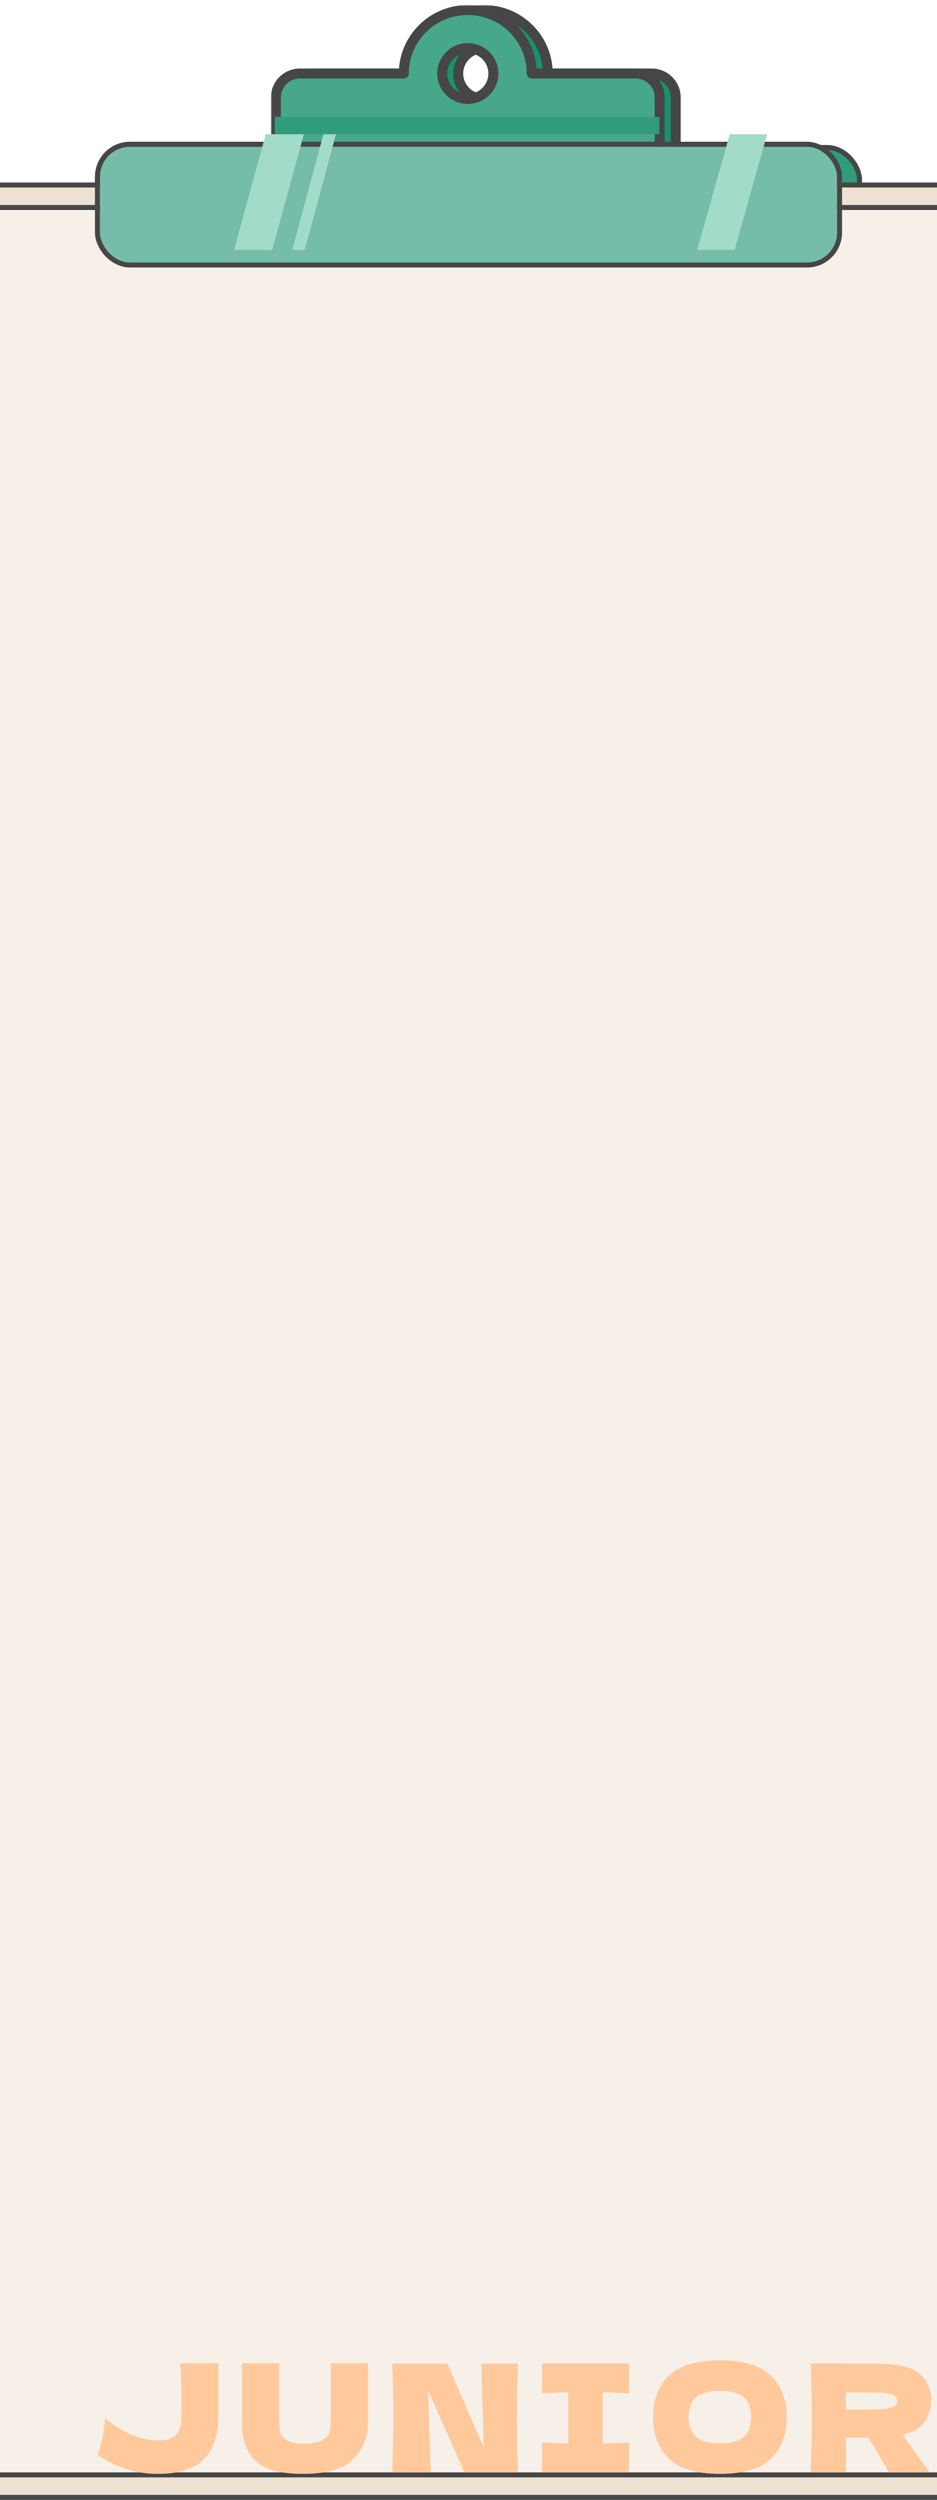 <svg width="375" height="1000" viewBox="0 0 375 1000" fill="none" xmlns="http://www.w3.org/2000/svg">
<g clip-path="url(#clip0_1088_37720)">
<rect x="39" y="59" width="305" height="42" rx="13" fill="#309C7C" stroke="#464646" stroke-width="2"/>
<path d="M-651 85C-651 78.925 -646.075 74 -640 74H1016C1022.08 74 1027 78.925 1027 85V988C1027 994.075 1022.08 999 1016 999H-640C-646.075 999 -651 994.075 -651 988V85Z" fill="#EDE1D1" stroke="#464646" stroke-width="2"/>
<path d="M-631 94C-631 87.925 -626.075 83 -620 83H1007V170.683V979C1007 985.075 1002.08 990 996 990H-620C-626.075 990 -631 985.075 -631 979V94Z" fill="#F6F0E8" stroke="#464646" stroke-width="2" stroke-linejoin="round"/>
<mask id="path-4-outside-1_1088_37720" maskUnits="userSpaceOnUse" x="114.805" y="2" width="158" height="71" fill="black">
<rect fill="white" x="114.805" y="2" width="158" height="71"/>
<path fill-rule="evenodd" clip-rule="evenodd" d="M193.612 4C179.473 4 168.01 15.378 168.01 29.413H126.405C121.103 29.413 116.805 33.711 116.805 39.013V60.475C116.805 65.777 121.103 70.075 126.405 70.075H260.82C266.122 70.075 270.42 65.777 270.42 60.475V39.013C270.42 33.711 266.122 29.413 260.82 29.413H219.215C219.215 15.378 207.752 4 193.612 4ZM193.614 39.579C199.27 39.579 203.855 35.027 203.855 29.413C203.855 23.799 199.27 19.248 193.614 19.248C187.958 19.248 183.373 23.799 183.373 29.413C183.373 35.027 187.958 39.579 193.614 39.579Z"/>
</mask>
<path fill-rule="evenodd" clip-rule="evenodd" d="M193.612 4C179.473 4 168.01 15.378 168.01 29.413H126.405C121.103 29.413 116.805 33.711 116.805 39.013V60.475C116.805 65.777 121.103 70.075 126.405 70.075H260.82C266.122 70.075 270.42 65.777 270.42 60.475V39.013C270.42 33.711 266.122 29.413 260.82 29.413H219.215C219.215 15.378 207.752 4 193.612 4ZM193.614 39.579C199.27 39.579 203.855 35.027 203.855 29.413C203.855 23.799 199.27 19.248 193.614 19.248C187.958 19.248 183.373 23.799 183.373 29.413C183.373 35.027 187.958 39.579 193.614 39.579Z" fill="#19916E"/>
<path d="M168.01 29.413V31.413C169.114 31.413 170.01 30.518 170.01 29.413L168.01 29.413ZM219.215 29.413L217.215 29.413C217.215 30.518 218.11 31.413 219.215 31.413V29.413ZM170.01 29.413C170.01 16.496 180.563 6 193.612 6V2C178.382 2 166.01 14.259 166.01 29.413L170.01 29.413ZM126.405 31.413H168.01V27.413H126.405V31.413ZM118.805 39.013C118.805 34.816 122.207 31.413 126.405 31.413V27.413C119.998 27.413 114.805 32.607 114.805 39.013H118.805ZM118.805 60.475V39.013H114.805V60.475H118.805ZM126.405 68.075C122.207 68.075 118.805 64.672 118.805 60.475H114.805C114.805 66.881 119.998 72.075 126.405 72.075V68.075ZM260.82 68.075H126.405V72.075H260.82V68.075ZM268.42 60.475C268.42 64.672 265.017 68.075 260.82 68.075V72.075C267.227 72.075 272.42 66.881 272.42 60.475H268.42ZM268.42 39.013V60.475H272.42V39.013H268.42ZM260.82 31.413C265.017 31.413 268.42 34.816 268.42 39.013H272.42C272.42 32.607 267.227 27.413 260.82 27.413V31.413ZM219.215 31.413H260.82V27.413H219.215V31.413ZM193.612 6C206.662 6 217.215 16.496 217.215 29.413L221.215 29.413C221.215 14.259 208.843 2 193.612 2V6ZM201.855 29.413C201.855 33.909 198.179 37.579 193.614 37.579V41.579C200.361 41.579 205.855 36.146 205.855 29.413H201.855ZM193.614 21.248C198.179 21.248 201.855 24.918 201.855 29.413H205.855C205.855 22.68 200.361 17.248 193.614 17.248V21.248ZM185.373 29.413C185.373 24.918 189.049 21.248 193.614 21.248V17.248C186.868 17.248 181.373 22.681 181.373 29.413H185.373ZM193.614 37.579C189.049 37.579 185.373 33.909 185.373 29.413H181.373C181.373 36.146 186.868 41.579 193.614 41.579V37.579Z" fill="#464646" mask="url(#path-4-outside-1_1088_37720)"/>
<mask id="path-6-outside-2_1088_37720" maskUnits="userSpaceOnUse" x="108.408" y="2" width="158" height="71" fill="black">
<rect fill="white" x="108.408" y="2" width="158" height="71"/>
<path fill-rule="evenodd" clip-rule="evenodd" d="M187.218 4C173.078 4 161.615 15.378 161.615 29.413H120.008C114.706 29.413 110.408 33.711 110.408 39.013V60.475C110.408 65.777 114.706 70.075 120.008 70.075H254.424C259.725 70.075 264.024 65.777 264.024 60.475V39.013C264.024 33.711 259.725 29.413 254.424 29.413H212.82C212.82 15.378 201.358 4 187.218 4ZM187.216 39.579C192.872 39.579 197.457 35.028 197.457 29.413C197.457 23.799 192.872 19.248 187.216 19.248C181.56 19.248 176.975 23.799 176.975 29.413C176.975 35.028 181.56 39.579 187.216 39.579Z"/>
</mask>
<path fill-rule="evenodd" clip-rule="evenodd" d="M187.218 4C173.078 4 161.615 15.378 161.615 29.413H120.008C114.706 29.413 110.408 33.711 110.408 39.013V60.475C110.408 65.777 114.706 70.075 120.008 70.075H254.424C259.725 70.075 264.024 65.777 264.024 60.475V39.013C264.024 33.711 259.725 29.413 254.424 29.413H212.82C212.82 15.378 201.358 4 187.218 4ZM187.216 39.579C192.872 39.579 197.457 35.028 197.457 29.413C197.457 23.799 192.872 19.248 187.216 19.248C181.56 19.248 176.975 23.799 176.975 29.413C176.975 35.028 181.56 39.579 187.216 39.579Z" fill="#47A78B"/>
<path d="M161.615 29.413V31.413C162.72 31.413 163.615 30.518 163.615 29.413L161.615 29.413ZM212.82 29.413L210.82 29.413C210.82 30.518 211.716 31.413 212.82 31.413V29.413ZM163.615 29.413C163.615 16.496 174.169 6 187.218 6V2C171.987 2 159.615 14.259 159.615 29.413L163.615 29.413ZM120.008 31.413H161.615V27.413H120.008V31.413ZM112.408 39.013C112.408 34.816 115.811 31.413 120.008 31.413V27.413C113.602 27.413 108.408 32.607 108.408 39.013H112.408ZM112.408 60.475V39.013H108.408V60.475H112.408ZM120.008 68.075C115.811 68.075 112.408 64.672 112.408 60.475H108.408C108.408 66.881 113.602 72.075 120.008 72.075V68.075ZM254.424 68.075H120.008V72.075H254.424V68.075ZM262.024 60.475C262.024 64.672 258.621 68.075 254.424 68.075V72.075C260.83 72.075 266.024 66.881 266.024 60.475H262.024ZM262.024 39.013V60.475H266.024V39.013H262.024ZM254.424 31.413C258.621 31.413 262.024 34.816 262.024 39.013H266.024C266.024 32.607 260.83 27.413 254.424 27.413V31.413ZM212.82 31.413H254.424V27.413H212.82V31.413ZM187.218 6C200.267 6 210.82 16.496 210.82 29.413L214.82 29.413C214.82 14.259 202.448 2 187.218 2V6ZM195.457 29.413C195.457 33.909 191.781 37.579 187.216 37.579V41.579C193.962 41.579 199.457 36.146 199.457 29.413H195.457ZM187.216 21.248C191.781 21.248 195.457 24.918 195.457 29.413H199.457C199.457 22.681 193.962 17.248 187.216 17.248V21.248ZM178.975 29.413C178.975 24.918 182.65 21.248 187.216 21.248V17.248C180.469 17.248 174.975 22.681 174.975 29.413H178.975ZM187.216 37.579C182.65 37.579 178.975 33.909 178.975 29.413H174.975C174.975 36.146 180.469 41.579 187.216 41.579V37.579Z" fill="#464646" mask="url(#path-6-outside-2_1088_37720)"/>
<rect x="109.961" y="46.76" width="153.913" height="6.944" fill="#309C7C"/>
<g filter="url(#filter0_d_1088_37720)">
<rect x="40" y="53.704" width="295" height="46.296" rx="12" fill="#75BDA8"/>
<rect x="39" y="52.704" width="297" height="48.296" rx="13" stroke="#464646" stroke-width="2"/>
</g>
<path d="M106.357 53.704H121.621L108.901 100H93.637L106.357 53.704Z" fill="#A2DBC9"/>
<path d="M129.45 53.704H134.447L121.954 100H116.957L129.45 53.704Z" fill="#A2DBC9"/>
<path d="M292.047 53.704H307.015L294 100H279.031L292.047 53.704Z" fill="#A2DBC9"/>
<path d="M87.402 945.38V966.56C87.402 974.04 85.462 979.76 81.582 983.72C77.742 987.64 71.642 989.6 63.282 989.6C58.482 989.6 54.042 988.9 49.962 987.5C45.922 986.1 42.322 984.28 39.162 982.04C39.922 979.56 40.542 977.18 41.022 974.9C41.502 972.62 41.862 970.12 42.102 967.4C46.222 970.72 50.022 973.02 53.502 974.3C56.982 975.58 60.302 976.22 63.462 976.22C66.742 976.22 69.082 975.48 70.482 974C71.882 972.52 72.602 969.98 72.642 966.38V961.82C72.642 955.34 72.462 949.86 72.102 945.38H87.402ZM132.389 945.38H147.269V969.26C147.189 975.14 145.169 980 141.209 983.84C137.289 987.68 130.669 989.6 121.349 989.6C111.909 989.6 105.449 987.78 101.969 984.14C98.489 980.46 96.789 975.64 96.869 969.68V945.38H111.749V968.72C111.749 970.48 111.869 971.92 112.109 973.04C112.389 974.12 113.229 975.14 114.629 976.1C116.069 977.06 118.369 977.54 121.529 977.54C124.969 977.54 127.489 977.06 129.089 976.1C130.689 975.1 131.629 974 131.909 972.8C132.229 971.6 132.389 970.06 132.389 968.18V945.38ZM207.324 945.5C207.044 952.26 206.904 959.5 206.904 967.22C206.904 974.98 207.044 982.24 207.324 989H185.844L171.324 956.24L172.404 989H156.984C157.304 981.24 157.464 973.98 157.464 967.22C157.464 960.5 157.304 953.26 156.984 945.5H179.064L193.644 979.16L192.624 945.5H207.324ZM251.781 957.38C247.021 957.14 243.501 957 241.221 956.96V977.48C243.541 977.44 247.061 977.3 251.781 977.06V989H216.921V977.06C221.521 977.3 225.021 977.44 227.421 977.48V956.96C225.021 957 221.521 957.14 216.921 957.38V945.44H251.781V957.38ZM288.089 989.6C278.929 989.6 272.189 987.62 267.869 983.66C263.549 979.66 261.389 974.06 261.389 966.86C261.389 959.74 263.529 954.18 267.809 950.18C272.129 946.18 278.889 944.18 288.089 944.18C297.329 944.18 304.089 946.18 308.369 950.18C312.689 954.18 314.849 959.74 314.849 966.86C314.849 974.1 312.709 979.7 308.429 983.66C304.149 987.62 297.369 989.6 288.089 989.6ZM288.089 977.36C292.529 977.36 295.729 976.52 297.689 974.84C299.649 973.12 300.629 970.46 300.629 966.86C300.629 963.34 299.649 960.72 297.689 959C295.729 957.28 292.529 956.42 288.089 956.42C283.689 956.42 280.509 957.28 278.549 959C276.589 960.72 275.609 963.34 275.609 966.86C275.609 970.42 276.589 973.06 278.549 974.78C280.509 976.5 283.689 977.36 288.089 977.36ZM372.611 959.96C372.611 963.44 371.751 966.38 370.031 968.78C368.351 971.18 365.451 972.92 361.331 974C361.811 974.64 362.151 975.14 362.351 975.5L372.071 989H355.751C353.991 985.72 351.211 981.08 347.411 975.08H338.591V989H324.431C324.751 981.24 324.911 973.98 324.911 967.22C324.911 960.46 324.751 953.2 324.431 945.44H338.591V945.5H350.891C358.971 945.5 364.611 946.8 367.811 949.4C371.011 952 372.611 955.52 372.611 959.96ZM338.591 957.02V963.86H346.691C350.091 963.86 352.651 963.76 354.371 963.56C356.131 963.32 357.351 962.96 358.031 962.48C358.711 962 359.051 961.3 359.051 960.38C359.051 959.5 358.731 958.82 358.091 958.34C357.451 957.86 356.251 957.52 354.491 957.32C352.731 957.12 350.131 957.02 346.691 957.02H338.591Z" fill="#FFC99C"/>
</g>
<defs>
<filter id="filter0_d_1088_37720" x="38" y="51.704" width="299" height="55.296" filterUnits="userSpaceOnUse" color-interpolation-filters="sRGB">
<feFlood flood-opacity="0" result="BackgroundImageFix"/>
<feColorMatrix in="SourceAlpha" type="matrix" values="0 0 0 0 0 0 0 0 0 0 0 0 0 0 0 0 0 0 127 0" result="hardAlpha"/>
<feOffset dy="5"/>
<feComposite in2="hardAlpha" operator="out"/>
<feColorMatrix type="matrix" values="0 0 0 0 0.91 0 0 0 0 0.851 0 0 0 0 0.773 0 0 0 1 0"/>
<feBlend mode="normal" in2="BackgroundImageFix" result="effect1_dropShadow_1088_37720"/>
<feBlend mode="normal" in="SourceGraphic" in2="effect1_dropShadow_1088_37720" result="shape"/>
</filter>
<clipPath id="clip0_1088_37720">
<rect width="375" height="1000" fill="white"/>
</clipPath>
</defs>
</svg>
